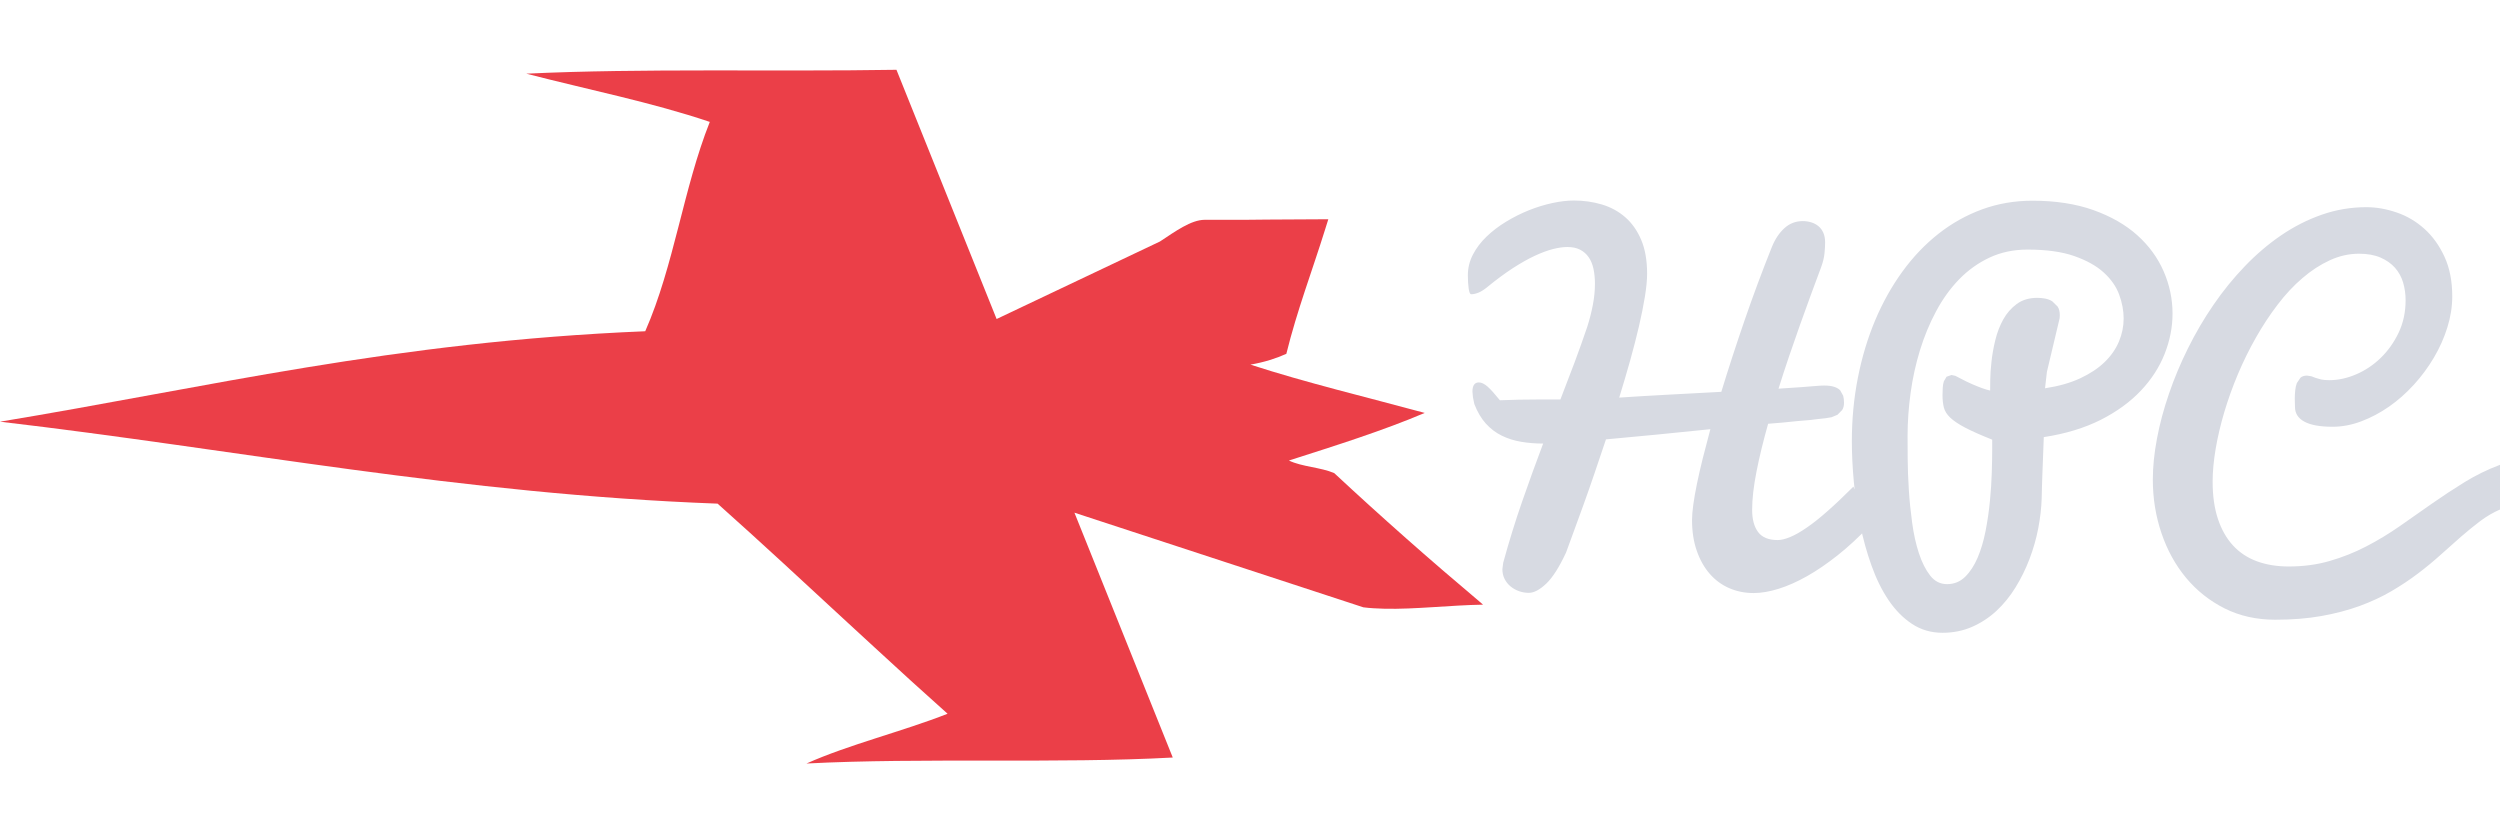 <?xml version="1.0" encoding="utf-8"?>
<!-- Generator: Adobe Illustrator 15.1.0, SVG Export Plug-In . SVG Version: 6.00 Build 0)  -->
<!DOCTYPE svg PUBLIC "-//W3C//DTD SVG 1.1//EN" "http://www.w3.org/Graphics/SVG/1.1/DTD/svg11.dtd">
<svg version="1.1" id="p-logo1-Page_x25_201" xmlns="http://www.w3.org/2000/svg" xmlns:xlink="http://www.w3.org/1999/xlink"
	 x="0px" y="0px" width="96px" height="32px" viewBox="0 0 96 32" enable-background="new 0 0 96 32" xml:space="preserve">
<path fill="none" d="z"/>
<path fill="none" d="z"/>
<g>
	<g>
		<g>
			<path fill="#EB3F48" d="M20.209,2.829c2.357,0.609,4.833,1.104,7.047,1.852c-1.021,2.575-1.369,5.511-2.479,8.039
				C15.103,13.119,7.964,14.877,0,16.193c9.162,1.072,17.663,2.778,27.556,3.147c1.678,1.498,3.325,3.025,4.975,4.552
				c0.357,0.329,0.712,0.658,1.07,0.985c0.923,0.851,1.85,1.697,2.786,2.531c-1.728,0.68-3.785,1.181-5.418,1.911
				c4.404-0.23,9.68,0.01,14.065-0.23l-3.776-9.402l11.095,3.634c0.253,0.033,0.527,0.046,0.809,0.054
				c1.171,0.028,2.528-0.137,3.787-0.156c-0.049-0.043-0.1-0.085-0.148-0.128c-1.901-1.599-3.758-3.24-5.567-4.924
				c-0.517-0.224-1.245-0.242-1.74-0.483c1.802-0.577,3.611-1.146,5.215-1.828c-2.24-0.608-4.543-1.157-6.692-1.854
				c0.539-0.095,0.988-0.239,1.378-0.415c0.405-1.65,0.998-3.199,1.496-4.798c0.039-0.124,0.08-0.246,0.116-0.37
				c-4.75,0.022-1.849,0.025-4.75,0.022c-0.516,0-1.128,0.445-1.716,0.833L38.27,12.25l-3.846-9.57
				C29.738,2.757,24.646,2.618,20.209,2.829"/>
		</g>
	</g>
</g>
<path fill="#D7DAE2" d="M96,17.849c-0.479,0.18-0.933,0.402-1.361,0.666s-0.849,0.541-1.262,0.83
	c-0.412,0.291-0.825,0.58-1.237,0.867c-0.413,0.287-0.84,0.545-1.281,0.773c-0.442,0.23-0.906,0.414-1.394,0.555
	c-0.487,0.143-1.013,0.213-1.577,0.213c-0.452,0-0.86-0.066-1.222-0.199c-0.362-0.133-0.668-0.336-0.918-0.607
	s-0.443-0.611-0.579-1.018c-0.136-0.408-0.204-0.885-0.204-1.434c0-0.383,0.039-0.803,0.116-1.258s0.188-0.926,0.331-1.41
	c0.144-0.482,0.318-0.971,0.523-1.457s0.436-0.955,0.691-1.404c0.255-0.449,0.533-0.873,0.834-1.266
	c0.3-0.395,0.618-0.736,0.954-1.021c0.335-0.289,0.685-0.516,1.05-0.684c0.364-0.168,0.738-0.252,1.122-0.252
	c0.324,0,0.6,0.05,0.826,0.148s0.411,0.229,0.555,0.391s0.248,0.352,0.312,0.566c0.064,0.217,0.096,0.443,0.096,0.684
	c0,0.451-0.089,0.867-0.267,1.242c-0.179,0.375-0.408,0.697-0.688,0.969s-0.594,0.482-0.942,0.631
	c-0.349,0.15-0.693,0.225-1.034,0.225c-0.128,0-0.232-0.01-0.314-0.027l-0.212-0.061l-0.16-0.061l-0.167-0.027
	c-0.106,0-0.191,0.027-0.252,0.08l-0.14,0.207c-0.032,0.086-0.054,0.18-0.063,0.283c-0.011,0.104-0.017,0.203-0.017,0.299
	l0.004,0.184l0.004,0.152c0,0.244,0.12,0.434,0.359,0.563c0.239,0.131,0.602,0.197,1.086,0.197c0.367,0,0.735-0.07,1.102-0.209
	c0.368-0.139,0.722-0.326,1.063-0.563s0.658-0.518,0.954-0.842c0.295-0.324,0.552-0.672,0.771-1.043
	c0.218-0.369,0.391-0.756,0.516-1.158c0.125-0.4,0.188-0.799,0.188-1.193c0-0.584-0.1-1.094-0.3-1.525
	c-0.2-0.43-0.456-0.787-0.771-1.069c-0.314-0.282-0.668-0.491-1.062-0.626c-0.395-0.136-0.783-0.204-1.166-0.204
	c-0.591,0-1.16,0.096-1.709,0.288c-0.548,0.191-1.07,0.456-1.565,0.794c-0.494,0.337-0.96,0.735-1.396,1.19
	c-0.438,0.456-0.837,0.948-1.202,1.481c-0.365,0.531-0.69,1.088-0.978,1.668c-0.288,0.58-0.531,1.162-0.73,1.746
	c-0.2,0.582-0.354,1.154-0.459,1.715c-0.107,0.563-0.16,1.088-0.16,1.578c0,0.719,0.11,1.404,0.331,2.055
	c0.221,0.652,0.536,1.225,0.946,1.719c0.41,0.492,0.903,0.883,1.481,1.174c0.577,0.289,1.226,0.434,1.943,0.434
	c0.65,0,1.242-0.047,1.777-0.143s1.024-0.225,1.469-0.387c0.444-0.164,0.851-0.352,1.218-0.568c0.367-0.215,0.706-0.441,1.018-0.678
	c0.313-0.236,0.602-0.477,0.871-0.719c0.269-0.242,0.528-0.473,0.778-0.691s0.498-0.418,0.742-0.604
	c0.245-0.182,0.498-0.33,0.759-0.443V17.849z M73.367,15.089c0.077-0.561,0.197-1.107,0.359-1.637
	c0.163-0.529,0.368-1.029,0.619-1.496c0.25-0.469,0.545-0.879,0.886-1.23s0.729-0.629,1.166-0.834s0.923-0.308,1.461-0.308
	c0.719,0,1.315,0.082,1.789,0.247c0.474,0.166,0.852,0.375,1.134,0.631s0.48,0.539,0.595,0.85c0.114,0.313,0.172,0.617,0.172,0.916
	c0,0.303-0.06,0.598-0.18,0.885s-0.304,0.553-0.551,0.791c-0.247,0.24-0.561,0.447-0.938,0.623s-0.827,0.303-1.35,0.383l0.072-0.631
	l0.487-2.051l0.004-0.053l0.004-0.076c0-0.133-0.028-0.242-0.084-0.328l-0.208-0.203c-0.082-0.051-0.174-0.084-0.275-0.104
	c-0.101-0.018-0.199-0.027-0.296-0.027c-0.313,0-0.577,0.078-0.79,0.236c-0.212,0.156-0.386,0.354-0.519,0.594
	s-0.234,0.504-0.304,0.791s-0.119,0.563-0.147,0.826c-0.029,0.264-0.046,0.498-0.048,0.703c-0.003,0.205-0.004,0.342-0.004,0.41
	c-0.096-0.021-0.202-0.053-0.319-0.096c-0.102-0.037-0.224-0.086-0.368-0.148c-0.144-0.061-0.303-0.139-0.479-0.234l-0.172-0.088
	l-0.147-0.031l-0.188,0.066l-0.104,0.176c-0.023,0.072-0.038,0.154-0.043,0.248c-0.006,0.094-0.009,0.188-0.009,0.283
	c0,0.182,0.018,0.34,0.052,0.475c0.035,0.137,0.116,0.266,0.244,0.389c0.128,0.121,0.318,0.25,0.57,0.383
	c0.253,0.133,0.601,0.287,1.042,0.463v0.375c0,0.244-0.005,0.541-0.016,0.891c-0.011,0.348-0.034,0.715-0.072,1.098
	c-0.037,0.383-0.093,0.766-0.167,1.146c-0.075,0.381-0.176,0.721-0.304,1.021s-0.287,0.545-0.479,0.734s-0.424,0.283-0.695,0.283
	c-0.261,0-0.478-0.109-0.65-0.33s-0.316-0.506-0.431-0.855c-0.115-0.348-0.201-0.738-0.26-1.17s-0.102-0.855-0.128-1.277
	c-0.027-0.42-0.041-0.814-0.044-1.186c-0.003-0.369-0.004-0.664-0.004-0.883C73.252,16.198,73.29,15.651,73.367,15.089z
	 M76.114,8.039c-0.604,0.221-1.163,0.534-1.677,0.938c-0.514,0.405-0.976,0.889-1.386,1.454c-0.409,0.564-0.758,1.188-1.046,1.871
	c-0.287,0.686-0.508,1.418-0.662,2.201c-0.154,0.781-0.232,1.594-0.232,2.436c0,0.49,0.025,1.01,0.076,1.564
	c0.051,0.553,0.132,1.104,0.244,1.648c0.111,0.547,0.256,1.068,0.435,1.568c0.179,0.502,0.396,0.943,0.654,1.326
	c0.259,0.383,0.56,0.688,0.902,0.914c0.344,0.227,0.734,0.34,1.17,0.34c0.41,0,0.788-0.076,1.134-0.227
	c0.347-0.152,0.659-0.357,0.938-0.615c0.279-0.26,0.524-0.561,0.734-0.904c0.211-0.342,0.389-0.705,0.535-1.088
	s0.259-0.777,0.336-1.178c0.076-0.402,0.121-0.789,0.132-1.162l0.004-0.176c0.002-0.086,0.005-0.186,0.008-0.301
	c0.002-0.113,0.006-0.24,0.012-0.379c0.005-0.137,0.011-0.275,0.016-0.414c0.011-0.324,0.024-0.682,0.04-1.07
	c0.836-0.127,1.563-0.35,2.185-0.662c0.619-0.314,1.133-0.688,1.54-1.119c0.408-0.43,0.712-0.902,0.915-1.412
	c0.202-0.512,0.304-1.027,0.304-1.549c0-0.559-0.113-1.1-0.34-1.621c-0.227-0.522-0.563-0.984-1.01-1.386s-1.008-0.724-1.682-0.966
	c-0.673-0.241-1.457-0.363-2.351-0.363C77.361,7.708,76.718,7.818,76.114,8.039z M68.441,16.228
	c0.184-0.016,0.371-0.035,0.563-0.057c0.165-0.016,0.287-0.025,0.367-0.031l0.168-0.014l0.06-0.008l0.053-0.008l0.136-0.016
	c0.063-0.008,0.17-0.02,0.319-0.035l0.223-0.037l0.228-0.094l0.18-0.182c0.048-0.074,0.072-0.166,0.072-0.279
	c0-0.1-0.011-0.191-0.032-0.271l-0.115-0.207c-0.056-0.059-0.134-0.104-0.232-0.135c-0.098-0.033-0.227-0.049-0.387-0.049
	l-0.14,0.004l-0.164,0.012c-0.128,0.012-0.316,0.025-0.566,0.045c-0.251,0.018-0.543,0.039-0.879,0.059
	c0.128-0.41,0.263-0.822,0.403-1.236c0.141-0.416,0.282-0.822,0.424-1.219c0.141-0.396,0.28-0.781,0.419-1.158
	c0.139-0.375,0.269-0.727,0.392-1.057c0.068-0.188,0.111-0.36,0.127-0.523c0.017-0.162,0.024-0.305,0.024-0.428
	c0-0.138-0.022-0.258-0.067-0.363c-0.046-0.104-0.108-0.189-0.188-0.255c-0.079-0.066-0.172-0.116-0.275-0.147
	C69.447,8.506,69.34,8.49,69.228,8.49c-0.271,0-0.507,0.09-0.706,0.271c-0.2,0.182-0.361,0.423-0.483,0.726
	c-0.367,0.916-0.715,1.85-1.042,2.799c-0.327,0.951-0.627,1.869-0.898,2.76c-0.692,0.037-1.382,0.074-2.068,0.111
	s-1.304,0.074-1.853,0.111c0.149-0.484,0.289-0.959,0.42-1.424c0.13-0.467,0.243-0.906,0.339-1.318s0.172-0.793,0.228-1.139
	s0.084-0.639,0.084-0.877c0-0.512-0.076-0.945-0.228-1.302c-0.151-0.356-0.357-0.646-0.615-0.87s-0.558-0.386-0.897-0.487
	C61.166,7.75,60.809,7.7,60.437,7.7c-0.25,0-0.524,0.032-0.822,0.096c-0.299,0.064-0.598,0.156-0.898,0.275
	c-0.301,0.12-0.594,0.267-0.878,0.439c-0.285,0.173-0.537,0.365-0.755,0.575c-0.219,0.21-0.393,0.44-0.523,0.69
	c-0.13,0.25-0.195,0.515-0.195,0.79c0,0.207,0.011,0.383,0.032,0.523s0.053,0.211,0.096,0.211c0.085,0,0.18-0.021,0.283-0.063
	c0.104-0.043,0.217-0.115,0.34-0.217c0.351-0.287,0.677-0.527,0.978-0.723c0.301-0.193,0.579-0.352,0.835-0.471
	c0.255-0.119,0.488-0.205,0.698-0.26c0.211-0.053,0.396-0.08,0.556-0.08c0.196,0,0.361,0.035,0.494,0.104s0.242,0.165,0.327,0.288
	c0.086,0.122,0.146,0.271,0.185,0.447c0.037,0.176,0.056,0.367,0.056,0.574c0,0.256-0.026,0.523-0.08,0.807
	c-0.054,0.281-0.125,0.564-0.216,0.846c-0.149,0.441-0.31,0.893-0.482,1.354c-0.174,0.461-0.356,0.938-0.548,1.434h-0.766
	c-0.288,0-0.557,0.004-0.807,0.008c-0.25,0.006-0.501,0.014-0.751,0.023c-0.191-0.238-0.349-0.414-0.471-0.523
	c-0.123-0.107-0.234-0.162-0.336-0.162c-0.164,0-0.247,0.117-0.247,0.352l0.02,0.223c0.014,0.074,0.031,0.16,0.053,0.256
	c0.117,0.303,0.265,0.553,0.442,0.75c0.179,0.197,0.383,0.352,0.611,0.463c0.229,0.113,0.478,0.191,0.746,0.236
	s0.55,0.068,0.843,0.068c-0.271,0.719-0.539,1.457-0.803,2.215s-0.507,1.545-0.73,2.359l-0.032,0.248
	c0,0.139,0.028,0.264,0.084,0.375s0.132,0.207,0.228,0.287c0.097,0.08,0.205,0.141,0.327,0.184c0.123,0.043,0.248,0.064,0.376,0.064
	c0.196,0,0.419-0.117,0.667-0.352c0.247-0.234,0.501-0.633,0.763-1.197c0.079-0.219,0.177-0.484,0.291-0.795
	s0.239-0.654,0.375-1.029s0.276-0.777,0.423-1.207c0.146-0.428,0.295-0.865,0.443-1.313c0.649-0.059,1.302-0.119,1.956-0.184
	c0.655-0.064,1.339-0.133,2.053-0.207c-0.106,0.393-0.204,0.768-0.292,1.121s-0.162,0.68-0.224,0.979
	c-0.061,0.297-0.107,0.564-0.14,0.799c-0.031,0.234-0.048,0.428-0.048,0.582c0,0.447,0.061,0.846,0.184,1.193
	c0.122,0.35,0.289,0.643,0.499,0.883s0.459,0.422,0.746,0.547c0.288,0.125,0.6,0.188,0.935,0.188c0.293,0,0.614-0.055,0.963-0.164
	c0.348-0.109,0.713-0.271,1.093-0.486c0.381-0.215,0.772-0.484,1.175-0.803c0.401-0.318,0.802-0.689,1.201-1.109
	c-0.138-0.357-0.246-0.639-0.323-0.842c-0.077-0.205-0.137-0.359-0.18-0.459c-0.048-0.117-0.08-0.193-0.096-0.225
	c-0.362,0.361-0.69,0.674-0.986,0.934c-0.295,0.262-0.563,0.475-0.803,0.639c-0.239,0.166-0.452,0.287-0.639,0.363
	c-0.186,0.078-0.346,0.117-0.479,0.117c-0.351,0-0.603-0.104-0.754-0.309c-0.152-0.205-0.228-0.488-0.228-0.85
	c0-0.416,0.056-0.906,0.168-1.475c0.111-0.566,0.261-1.176,0.446-1.832C68.075,16.259,68.257,16.243,68.441,16.228z"/>
</svg>

